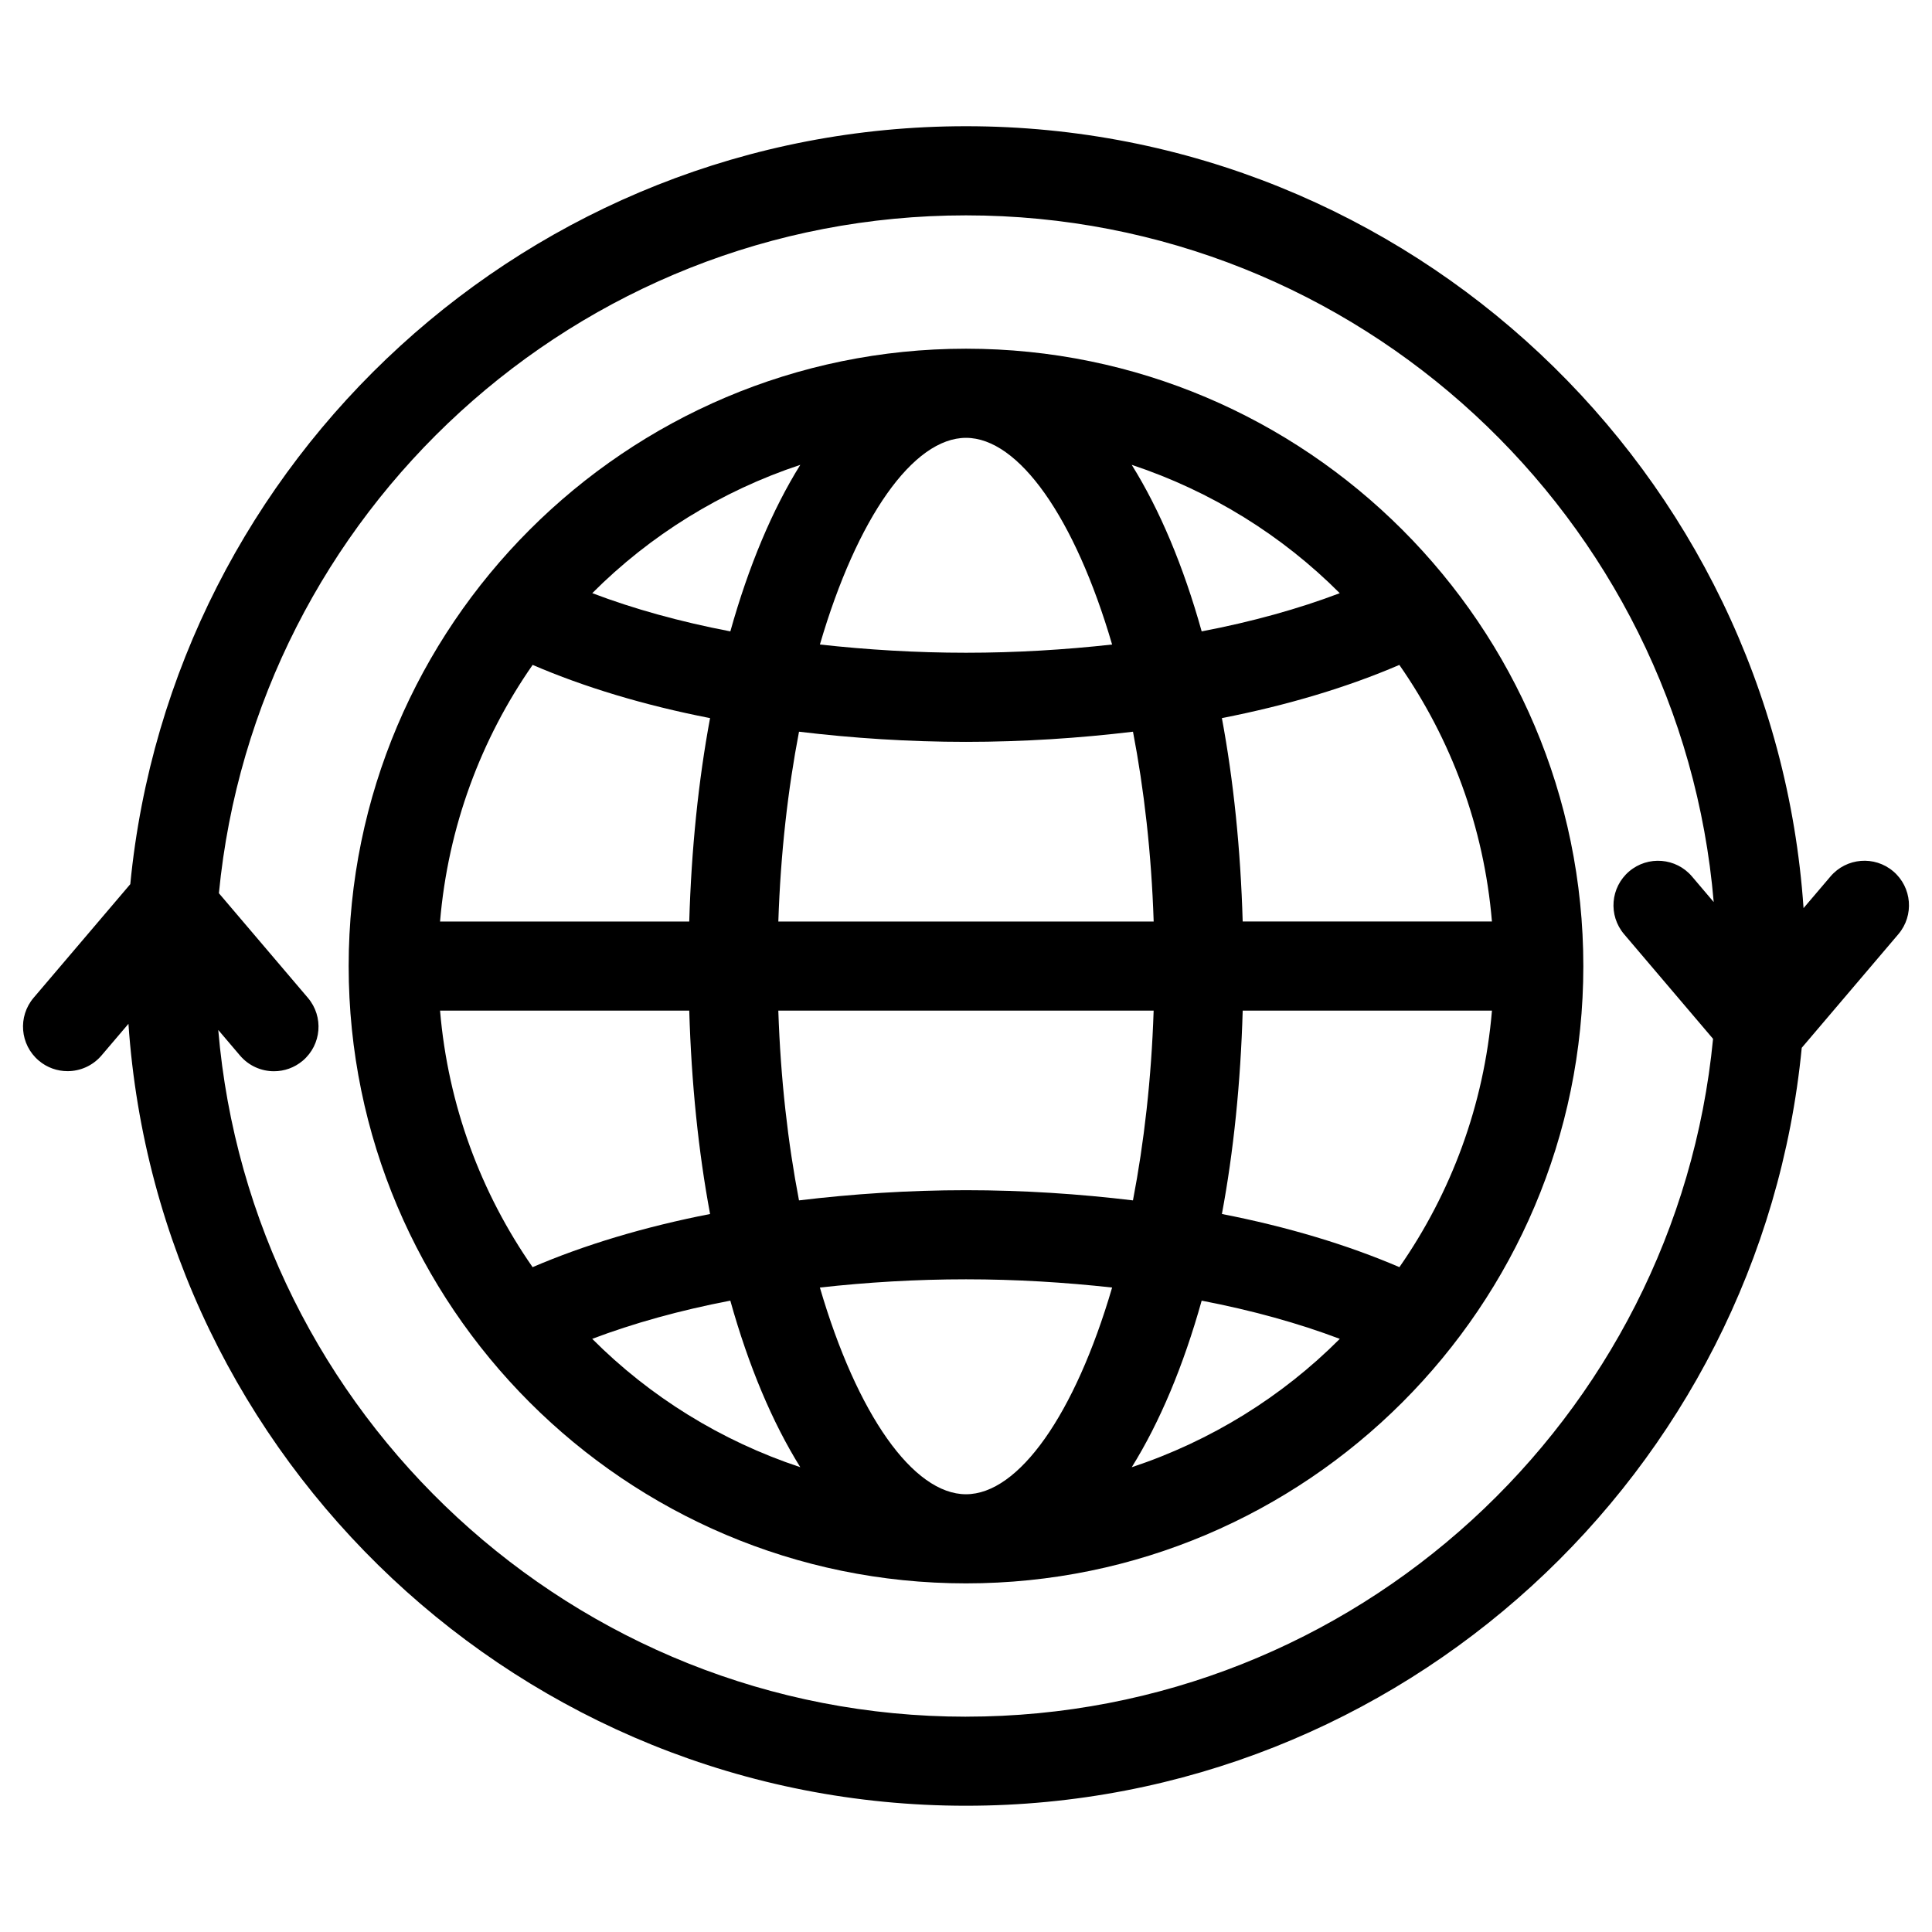 <?xml version="1.0" encoding="UTF-8"?>
<!-- Uploaded to: SVG Repo, www.svgrepo.com, Generator: SVG Repo Mixer Tools -->
<svg fill="#000000" width="800px" height="800px" version="1.1" viewBox="144 144 512 512" xmlns="http://www.w3.org/2000/svg">
 <g>
  <path d="m400 236.41c-90.207 0-163.6 73.391-163.6 163.61 0 90.207 73.391 163.59 163.6 163.59s163.6-73.383 163.6-163.59c-0.004-90.215-73.395-163.61-163.6-163.61zm139.38 151.8h-66.055c-0.559-19.207-2.426-37.352-5.512-53.906 17.469-3.418 33.34-8.203 47.027-14.098 13.676 19.613 22.43 42.867 24.539 68.004zm-24.52 91.598c-13.707-5.887-29.574-10.676-47.043-14.09 3.094-16.547 4.953-34.684 5.512-53.891h66.055c-2.113 25.125-10.859 48.363-24.523 67.98zm-114.86 60.184c-13.957 0-28.859-21.066-38.723-54.781 12.469-1.387 25.426-2.18 38.723-2.18 13.289 0 26.254 0.805 38.723 2.18-9.875 33.715-24.773 54.781-38.723 54.781zm0-80.578c-15.168 0-30 0.984-44.258 2.699-2.93-15.25-4.879-32.133-5.481-50.285h99.465c-0.598 18.152-2.551 35.039-5.481 50.285-14.246-1.715-29.086-2.699-44.246-2.699zm-139.38-47.586h66.039c0.566 19.199 2.426 37.336 5.519 53.891-17.469 3.418-33.34 8.203-47.035 14.09-13.668-19.617-22.406-42.855-24.523-67.98zm24.535-91.625c13.68 5.894 29.543 10.691 47.02 14.105-3.086 16.555-4.953 34.691-5.519 53.906h-66.039c2.121-25.141 10.867-48.395 24.539-68.012zm114.85-60.172c13.949 0 28.844 21.066 38.715 54.773-12.461 1.379-25.418 2.18-38.715 2.18s-26.262-0.805-38.723-2.18c9.863-33.711 24.766-54.773 38.723-54.773zm0 80.57c15.168 0 30-0.984 44.25-2.691 2.93 15.25 4.879 32.141 5.481 50.301h-99.469c0.598-18.16 2.551-35.055 5.481-50.301 14.25 1.707 29.086 2.691 44.258 2.691zm99.043-39.402c-10.91 4.141-23.215 7.566-36.59 10.125-4.848-17.344-11.133-32.25-18.539-44.137 20.996 6.965 39.852 18.688 55.129 34.012zm-142.96-34.012c-7.406 11.887-13.688 26.805-18.539 44.137-13.375-2.566-25.688-5.984-36.59-10.133 15.277-15.316 34.125-27.039 55.129-34.004zm-55.145 231.62c10.918-4.133 23.23-7.559 36.598-10.125 4.848 17.344 11.133 32.258 18.539 44.137-21.004-6.965-39.852-18.684-55.137-34.012zm142.98 34.023c7.406-11.895 13.68-26.805 18.531-44.145 13.367 2.566 25.688 5.992 36.605 10.125-15.281 15.324-34.137 27.051-55.137 34.02z"/>
  <path d="m645.74 374.92c-4.961-4.227-12.414-3.621-16.641 1.348l-7.141 8.391c-7.918-115.57-104.4-207.21-221.96-207.21-115.39 0-210.54 88.293-221.47 200.86l-25.617 30.109c-4.227 4.969-3.621 12.414 1.348 16.641 2.219 1.891 4.938 2.809 7.644 2.809 3.336 0 6.66-1.418 8.996-4.156l7.141-8.391c7.91 115.59 104.41 207.22 221.96 207.22 115.39 0 210.54-88.293 221.48-200.86l25.609-30.117c4.223-4.965 3.617-12.422-1.352-16.648zm-245.74 224.02c-103.98 0-189.53-80.199-198.16-181.99l5.769 6.785c2.34 2.746 5.66 4.156 8.996 4.156 2.707 0 5.422-0.922 7.644-2.809 4.969-4.227 5.574-11.676 1.348-16.641l-23.586-27.727c9.746-100.68 94.812-179.64 197.98-179.64 103.98 0 189.53 80.199 198.16 181.98l-5.762-6.785c-4.211-4.961-11.668-5.566-16.641-1.348-4.969 4.227-5.574 11.676-1.348 16.648l23.578 27.734c-9.75 100.67-94.809 179.63-197.98 179.63z"/>
 </g>
</svg>